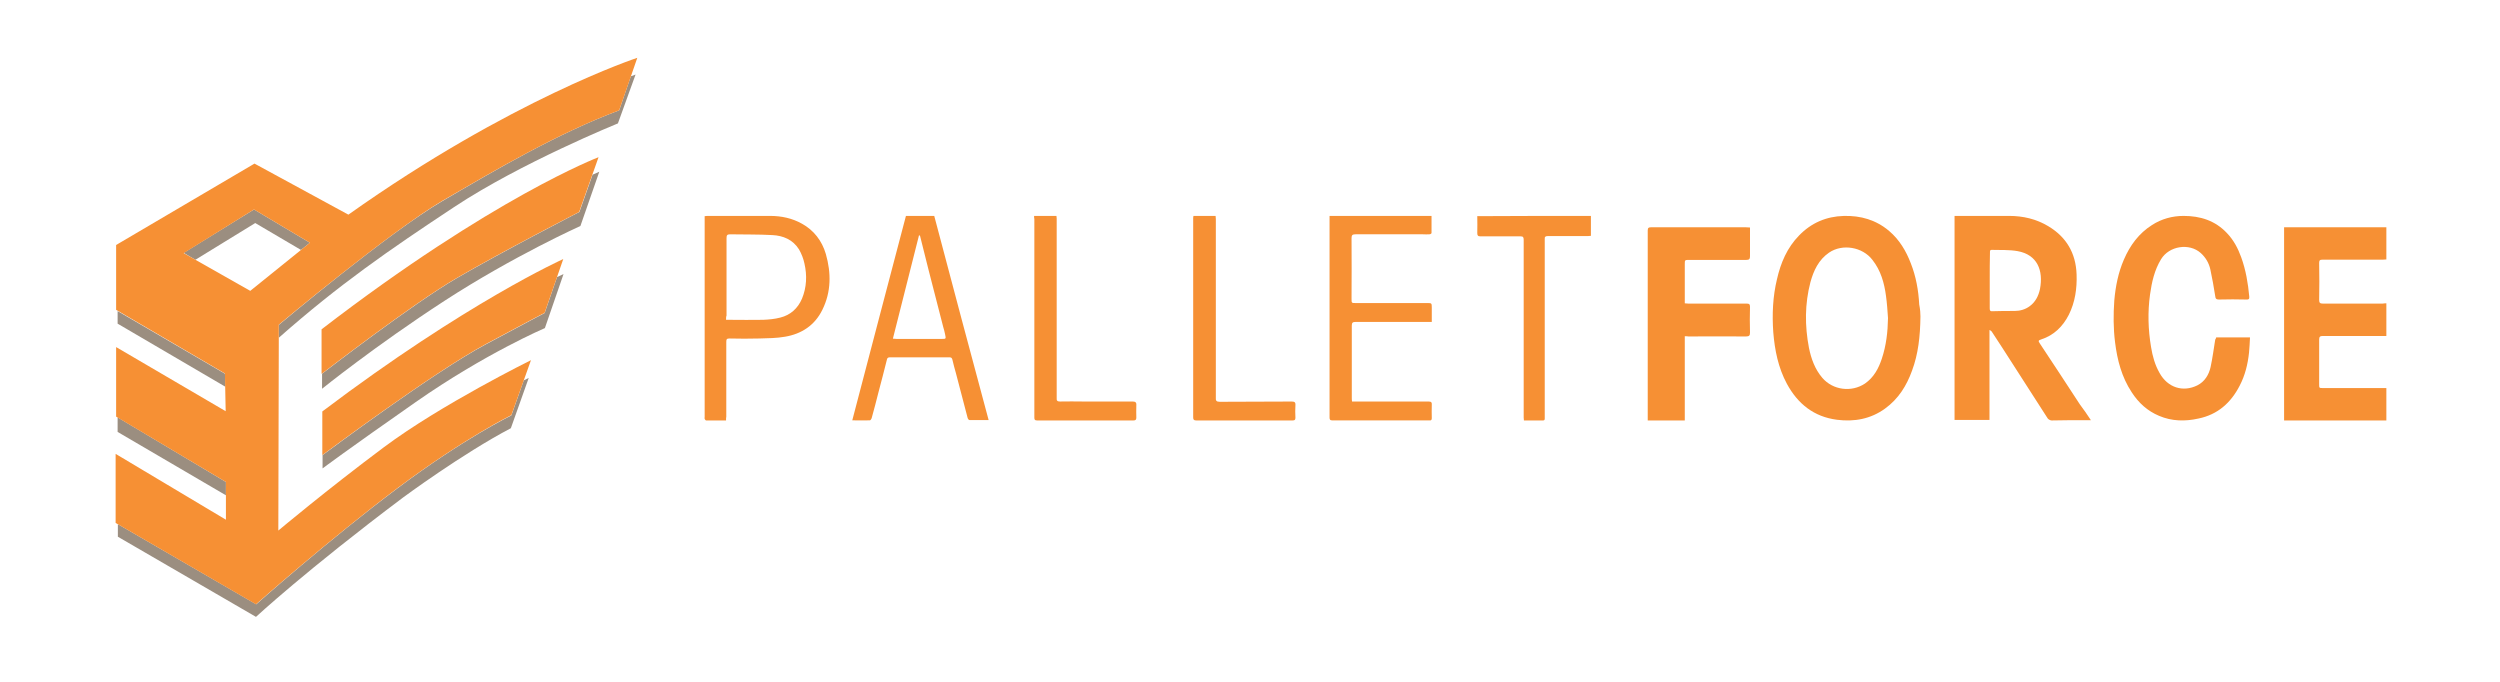 <?xml version="1.0" encoding="UTF-8"?>
<svg width="220px" height="60px" viewBox="0 0 220 60" version="1.1" xmlns="http://www.w3.org/2000/svg" xmlns:xlink="http://www.w3.org/1999/xlink">
    <!-- Generator: Sketch 57.1 (83088) - https://sketch.com -->
    <title>Icon/Courier/Palletforce</title>
    <desc>Created with Sketch.</desc>
    <g id="Icon/Courier/Palletforce" stroke="none" stroke-width="1" fill="none" fill-rule="evenodd">
        <g id="Palletforce-Logo" transform="translate(10, 5)">
            <path d="M174,31.978 C173.317,31.978 172.698,31.978 172.1,31.978 C171.587,31.978 171.053,32 170.541,32 C170.434,32 170.263,31.911 170.199,31.822 C168.875,29.77 167.552,27.695 166.228,25.643 C165.907,25.152 165.587,24.662 165.267,24.171 C165.224,24.126 165.181,24.082 165.075,24.037 C165.075,26.669 165.075,29.301 165.075,31.955 C164.028,31.955 163.025,31.955 162,31.955 C162,25.978 162,20 162,14 C162.107,14 162.192,14 162.278,14 C163.794,14 165.31,14 166.804,14 C168.021,14 169.196,14.268 170.263,14.914 C171.822,15.851 172.676,17.257 172.74,19.152 C172.783,20.379 172.612,21.584 172.057,22.699 C171.523,23.747 170.733,24.506 169.644,24.862 C169.367,24.952 169.345,24.996 169.516,25.242 C170.69,27.026 171.865,28.788 173.018,30.572 C173.359,31.019 173.658,31.465 174,31.978 Z M165.096,19.665 C165.096,19.665 165.096,19.665 165.096,19.665 C165.096,20.491 165.096,21.316 165.096,22.119 C165.096,22.297 165.117,22.409 165.331,22.387 C165.993,22.364 166.655,22.364 167.295,22.364 C167.765,22.364 168.235,22.23 168.619,21.941 C169.11,21.584 169.388,21.048 169.516,20.446 C169.836,18.796 169.281,17.413 167.552,17.1 C166.804,16.967 166.014,17.011 165.267,16.989 C165.096,16.989 165.117,17.123 165.117,17.234 C165.096,18.037 165.096,18.84 165.096,19.665 Z" id="Shape" fill="#F69034" fill-rule="nonzero"></path>
            <path d="M159,22.84 C158.978,24.607 158.804,26.157 158.259,27.618 C157.779,28.949 157.059,30.106 155.882,30.957 C154.617,31.873 153.178,32.135 151.652,31.939 C149.624,31.677 148.206,30.542 147.247,28.775 C146.484,27.357 146.179,25.829 146.048,24.236 C145.939,22.666 146.004,21.095 146.375,19.567 C146.702,18.127 147.269,16.796 148.315,15.727 C149.384,14.614 150.714,14.047 152.24,14.003 C153.745,13.96 155.097,14.352 156.253,15.334 C157.147,16.098 157.735,17.08 158.15,18.171 C158.608,19.327 158.826,20.549 158.891,21.793 C158.978,22.207 159,22.622 159,22.84 Z M156.144,22.993 C156.1,22.338 156.056,21.684 155.969,21.051 C155.816,19.894 155.511,18.803 154.77,17.865 C153.898,16.731 152.131,16.425 150.954,17.233 C150.038,17.865 149.602,18.803 149.318,19.829 C148.817,21.749 148.817,23.669 149.188,25.611 C149.384,26.571 149.711,27.488 150.365,28.251 C151.303,29.342 152.938,29.539 154.116,28.753 C154.901,28.208 155.315,27.422 155.598,26.571 C155.991,25.393 156.122,24.215 156.144,22.993 Z" id="Shape" fill="#F69034" fill-rule="nonzero"></path>
            <path d="M200,21.694 C200,22.666 200,23.595 200,24.566 C199.893,24.566 199.807,24.566 199.7,24.566 C197.943,24.566 196.164,24.566 194.407,24.566 C194.171,24.566 194.086,24.63 194.086,24.883 C194.086,26.193 194.086,27.502 194.086,28.811 C194.086,29.149 194.086,29.149 194.429,29.149 C196.186,29.149 197.921,29.149 199.679,29.149 C199.786,29.149 199.871,29.149 200,29.149 C200,30.12 200,31.05 200,32 C197,32 194.021,32 191,32 C191,26.34 191,20.681 191,15 C194,15 196.979,15 200,15 C200,15.929 200,16.858 200,17.83 C199.893,17.83 199.786,17.851 199.679,17.851 C197.921,17.851 196.143,17.851 194.386,17.851 C194.171,17.851 194.086,17.893 194.086,18.125 C194.107,19.224 194.107,20.301 194.086,21.399 C194.086,21.652 194.171,21.716 194.407,21.716 C196.164,21.716 197.921,21.716 199.679,21.716 C199.786,21.694 199.893,21.694 200,21.694 Z" id="Path" fill="#F69034" fill-rule="nonzero"></path>
            <path d="M185.025,24.692 C186.017,24.692 186.987,24.692 188,24.692 C187.978,25.146 187.957,25.601 187.914,26.034 C187.806,27.051 187.569,28.025 187.095,28.934 C186.319,30.449 185.155,31.488 183.452,31.834 C182.288,32.094 181.124,32.072 180.003,31.596 C178.968,31.163 178.192,30.449 177.589,29.518 C176.705,28.177 176.317,26.683 176.123,25.103 C175.972,23.891 175.972,22.679 176.058,21.445 C176.166,20.212 176.403,19 176.899,17.853 C177.438,16.597 178.214,15.537 179.378,14.801 C180.218,14.26 181.167,14 182.158,14 C183.624,14 184.939,14.411 185.974,15.515 C186.556,16.121 186.944,16.857 187.224,17.636 C187.634,18.762 187.828,19.93 187.935,21.099 C187.957,21.294 187.892,21.38 187.677,21.359 C186.879,21.337 186.082,21.337 185.262,21.359 C185.025,21.359 184.961,21.272 184.939,21.056 C184.81,20.255 184.68,19.476 184.508,18.697 C184.379,18.134 184.098,17.658 183.667,17.268 C182.654,16.359 180.887,16.641 180.175,17.809 C179.593,18.762 179.356,19.822 179.205,20.904 C178.99,22.441 179.033,23.999 179.292,25.536 C179.421,26.337 179.636,27.116 180.046,27.83 C180.757,29.107 182.094,29.54 183.366,28.912 C184.012,28.588 184.379,27.982 184.53,27.311 C184.702,26.51 184.81,25.688 184.939,24.887 C184.982,24.843 185.004,24.779 185.025,24.692 Z" id="Path" fill="#F69034" fill-rule="nonzero"></path>
            <path d="M138.261,24.588 C138.261,27.08 138.261,29.529 138.261,32 C137.166,32 136.117,32 135,32 C135,31.894 135,31.789 135,31.683 C135,26.214 135,20.744 135,15.275 C135,15.042 135.089,15 135.313,15 C137.367,15 139.4,15 141.454,15 C142.169,15 142.906,15 143.62,15 C143.732,15 143.844,15.021 144,15.021 C144,15.275 144,15.528 144,15.76 C144,16.352 144,16.964 144,17.555 C144,17.788 143.933,17.872 143.665,17.872 C141.99,17.872 140.315,17.872 138.663,17.872 C138.261,17.872 138.261,17.872 138.261,18.252 C138.261,19.393 138.261,20.533 138.261,21.694 C138.372,21.694 138.484,21.716 138.573,21.716 C140.27,21.716 141.99,21.716 143.687,21.716 C143.911,21.716 144,21.758 144,21.99 C143.978,22.75 143.978,23.511 144,24.271 C144,24.524 143.933,24.609 143.643,24.609 C141.945,24.588 140.27,24.609 138.573,24.609 C138.484,24.588 138.395,24.588 138.261,24.588 Z" id="Path" fill="#F69034" fill-rule="nonzero"></path>
            <path d="M53.892,32 C53.286,32 52.702,32 52.139,32 C52.096,32 52.031,31.911 52.01,31.867 C51.988,31.822 52.01,31.756 52.01,31.689 C52.01,25.896 52.01,20.104 52.01,14.289 C52.01,14.2 52.01,14.133 52.01,14.022 C52.096,14.022 52.161,14 52.226,14 C54.065,14 55.903,14 57.764,14 C58.759,14 59.71,14.2 60.576,14.688 C61.614,15.265 62.328,16.175 62.674,17.351 C63.15,19.016 63.15,20.681 62.371,22.256 C61.701,23.633 60.532,24.387 59.083,24.631 C58.348,24.764 57.569,24.764 56.812,24.787 C55.947,24.809 55.06,24.809 54.194,24.787 C53.956,24.787 53.913,24.853 53.913,25.097 C53.913,27.295 53.913,29.492 53.913,31.667 C53.892,31.756 53.892,31.845 53.892,32 Z M53.892,23.144 C54.021,23.144 54.13,23.144 54.216,23.144 C55.189,23.144 56.163,23.166 57.158,23.144 C57.655,23.122 58.175,23.078 58.672,22.945 C59.559,22.723 60.208,22.145 60.576,21.28 C60.987,20.281 61.03,19.238 60.792,18.195 C60.706,17.773 60.532,17.329 60.316,16.952 C59.775,16.086 58.91,15.731 57.958,15.687 C56.725,15.62 55.492,15.642 54.259,15.62 C54,15.62 53.935,15.687 53.935,15.953 C53.935,18.217 53.935,20.503 53.935,22.767 C53.892,22.878 53.892,22.989 53.892,23.144 Z" id="Shape" fill="#F69034" fill-rule="nonzero"></path>
            <path d="M77,31.968 C76.404,31.968 75.851,31.968 75.319,31.968 C75.255,31.968 75.17,31.857 75.149,31.768 C74.809,30.482 74.468,29.173 74.128,27.864 C74.021,27.465 73.894,27.043 73.809,26.644 C73.766,26.489 73.702,26.444 73.553,26.444 C71.809,26.444 70.043,26.444 68.298,26.444 C68.149,26.444 68.064,26.511 68.043,26.666 C67.809,27.62 67.553,28.574 67.298,29.55 C67.106,30.304 66.915,31.058 66.702,31.813 C66.681,31.879 66.596,31.99 66.553,31.99 C66.064,32.012 65.553,31.99 65,31.99 C66.574,25.956 68.149,19.989 69.723,14 C70.574,14 71.383,14 72.213,14 C73.787,19.967 75.383,25.956 77,31.968 Z M70.957,15.73 C70.936,15.73 70.894,15.73 70.872,15.708 C70.106,18.725 69.34,21.742 68.574,24.803 C68.723,24.803 68.809,24.825 68.894,24.825 C69.277,24.825 69.681,24.825 70.064,24.825 C71,24.825 71.936,24.825 72.872,24.825 C73.255,24.825 73.255,24.825 73.17,24.426 C73.128,24.204 73.064,23.982 73,23.76 C72.574,22.097 72.149,20.433 71.723,18.791 C71.468,17.749 71.213,16.728 70.957,15.73 Z" id="Shape" fill="#F69034" fill-rule="nonzero"></path>
            <path d="M107,14 C109.992,14 112.961,14 115.975,14 C115.975,14.51 115.975,15.02 115.975,15.507 C115.975,15.551 115.865,15.618 115.799,15.618 C115.601,15.64 115.403,15.618 115.227,15.618 C113.247,15.618 111.267,15.618 109.288,15.618 C109.024,15.618 108.936,15.684 108.936,15.95 C108.958,17.723 108.936,19.519 108.936,21.292 C108.936,21.669 108.936,21.669 109.31,21.669 C111.399,21.669 113.489,21.669 115.601,21.669 C115.975,21.669 115.997,21.669 115.997,22.067 C115.997,22.466 115.997,22.887 115.997,23.331 C115.821,23.331 115.667,23.331 115.535,23.331 C113.445,23.331 111.355,23.331 109.288,23.331 C109.068,23.331 108.958,23.375 108.958,23.641 C108.958,25.769 108.958,27.896 108.958,30.024 C108.958,30.113 108.958,30.201 108.98,30.334 C109.112,30.334 109.244,30.334 109.376,30.334 C111.487,30.334 113.599,30.334 115.711,30.334 C115.931,30.334 116.019,30.401 115.997,30.622 C115.975,31.021 115.997,31.398 115.997,31.797 C115.997,31.93 115.953,32.019 115.799,31.997 C115.623,31.997 115.425,31.997 115.249,31.997 C112.587,31.997 109.926,31.997 107.242,31.997 C107.022,31.997 107,31.886 107,31.731 C107,27.453 107,23.176 107,18.898 C107,17.369 107,15.84 107,14.332 C107,14.199 107,14.111 107,14 Z" id="Path" fill="#F69034" fill-rule="nonzero"></path>
            <path d="M130,14 C130,14.599 130,15.154 130,15.753 C129.916,15.753 129.811,15.776 129.726,15.776 C128.547,15.776 127.368,15.776 126.189,15.776 C126,15.776 125.916,15.842 125.937,16.042 C125.937,16.153 125.937,16.264 125.937,16.397 C125.937,21.524 125.937,26.629 125.937,31.756 C125.937,31.867 125.958,32 125.789,32 C125.242,32 124.674,32 124.105,32 C124.105,31.889 124.084,31.822 124.084,31.756 C124.084,26.54 124.084,21.324 124.084,16.109 C124.084,15.887 124.042,15.798 123.811,15.798 C122.632,15.798 121.453,15.798 120.274,15.798 C120.063,15.798 120,15.731 120,15.509 C120.021,15.021 120,14.51 120,14.022 C123.347,14 126.674,14 130,14 Z" id="Path" fill="#F69034" fill-rule="nonzero"></path>
            <path d="M81,14 C81.678,14 82.311,14 82.967,14 C82.967,14.089 82.989,14.156 82.989,14.222 C82.989,19.444 82.989,24.667 82.989,29.889 C82.989,29.933 82.989,30 82.989,30.044 C82.967,30.267 83.057,30.333 83.283,30.333 C83.961,30.311 84.64,30.333 85.318,30.333 C86.765,30.333 88.211,30.333 89.658,30.333 C89.907,30.333 90.02,30.4 89.997,30.667 C89.975,31.022 89.997,31.4 89.997,31.756 C89.997,31.933 89.929,32 89.749,32 C86.923,32 84.097,32 81.271,32 C81.068,32 81.023,31.933 81.023,31.756 C81.023,31.533 81.023,31.333 81.023,31.111 C81.023,25.489 81.023,19.889 81.023,14.267 C81,14.2 81,14.111 81,14 Z" id="Path" fill="#F69034" fill-rule="nonzero"></path>
            <path d="M95.023,14 C95.68,14 96.314,14 96.972,14 C96.972,14.089 96.994,14.178 96.994,14.266 C96.994,19.482 96.994,24.676 96.994,29.891 C96.994,29.936 96.994,29.958 96.994,30.002 C96.972,30.247 97.04,30.358 97.334,30.358 C99.442,30.335 101.55,30.358 103.657,30.335 C103.907,30.335 104.02,30.38 103.997,30.668 C103.975,31.023 103.975,31.401 103.997,31.756 C103.997,31.933 103.952,32 103.748,32 C100.915,32 98.105,32 95.272,32 C95.068,32 95,31.933 95,31.734 C95,25.874 95,20.015 95,14.155 C95,14.111 95.023,14.067 95.023,14 Z" id="Path" fill="#F69034" fill-rule="nonzero"></path>
            <g id="Group">
                <g transform="translate(0.219, 1.519)" id="Path">
                    <polygon points="16.264 15.474 12.242 13.108 6.973 16.342 11.805 19.076"></polygon>
                    <polygon fill="#9B8E80" fill-rule="nonzero" points="0.131 20.856 0.131 21.963 9.619 27.518 9.575 26.368"></polygon>
                    <polygon fill="#9B8E80" fill-rule="nonzero" points="0.131 30.209 0.131 31.49 9.662 37.067 9.662 35.895"></polygon>
                    <path d="M24.746,36.46 C18.8,40.909 12.329,46.66 12.329,46.66 L0.153,39.606 L0.153,40.713 L12.307,47.766 C12.307,47.766 16.701,43.686 25.249,37.263 C25.249,37.263 30.473,33.4 34.736,31.164 L36.31,26.737 L35.873,26.954 L34.78,30.036 C34.802,30.036 30.67,32.011 24.746,36.46 Z" fill="#9B8E80" fill-rule="nonzero"></path>
                    <path d="M37.709,21.029 C37.709,21.029 37.272,21.246 32.528,23.786 C27.938,26.238 18.734,33.117 18.166,33.53 L18.166,34.702 C18.166,34.702 20.243,33.139 26.364,28.864 C32.485,24.589 37.731,22.353 37.731,22.353 L39.371,17.6 L38.802,17.861 L37.709,21.029 Z" fill="#9B8E80" fill-rule="nonzero"></path>
                    <path d="M40.77,12.131 C40.77,12.131 33.949,15.647 29.993,17.948 C26.08,20.226 18.319,26.216 18.122,26.368 L18.122,27.692 C18.122,27.692 22.8,23.916 28.878,19.966 C34.955,16.016 40.857,13.369 40.857,13.369 L42.519,8.594 L41.928,8.854 L40.77,12.131 Z" fill="#9B8E80" fill-rule="nonzero"></path>
                    <path d="M44.267,3.19 C38.868,5.209 33.447,8.399 28.703,11.177 C23.959,13.954 14.319,22.071 14.319,22.071 L14.319,23.2 C19.631,18.512 24.003,15.495 29.752,11.697 C35.611,7.813 44.158,4.34 44.158,4.34 L45.71,0.043 C45.71,0.043 45.513,0.109 45.295,0.195 L44.267,3.19 Z" fill="#9B8E80" fill-rule="nonzero"></path>
                    <polygon fill="#9B8E80" fill-rule="nonzero" points="16.264 15.474 17.051 14.844 12.133 11.914 5.946 15.734 6.973 16.342 12.242 13.108"></polygon>
                </g>
                <g fill="#F69034" fill-rule="nonzero">
                    <path d="M20.658,13.889 L12.395,9.397 L0.219,16.559 L0.219,22.266 L9.793,27.866 L9.859,31.186 L0.219,25.543 L0.219,31.663 L9.881,37.414 L9.881,40.735 L0.175,34.94 L0.175,41.017 L12.526,48.179 C12.526,48.179 19.019,42.428 24.943,37.979 C30.889,33.53 34.999,31.533 34.999,31.533 L36.726,26.694 C36.726,26.694 28.812,30.6 23.784,34.354 C18.756,38.109 14.493,41.69 14.493,41.69 L14.537,23.569 C14.537,23.569 24.2,15.474 28.921,12.674 C33.665,9.918 39.087,6.728 44.486,4.709 L46.082,0.087 C46.082,0.087 34.977,3.733 20.658,13.889 Z M12.023,20.595 L6.165,17.275 L12.351,13.434 L17.27,16.363 L12.023,20.595 Z" id="Shape"></path>
                    <path d="M18.319,27.887 C18.319,27.887 26.233,21.767 30.189,19.467 C34.168,17.145 40.967,13.651 40.967,13.651 L42.672,8.833 C42.672,8.833 33.381,12.37 18.297,23.981 L18.297,27.887 L18.319,27.887 Z" id="Path"></path>
                    <path d="M18.363,35.049 C18.363,35.049 28.025,27.822 32.747,25.283 C37.491,22.744 37.928,22.527 37.928,22.527 L39.567,17.796 C39.567,17.796 31.086,21.594 18.363,31.208 L18.363,35.049 Z" id="Path"></path>
                </g>
            </g>
        </g>
    </g>
</svg>